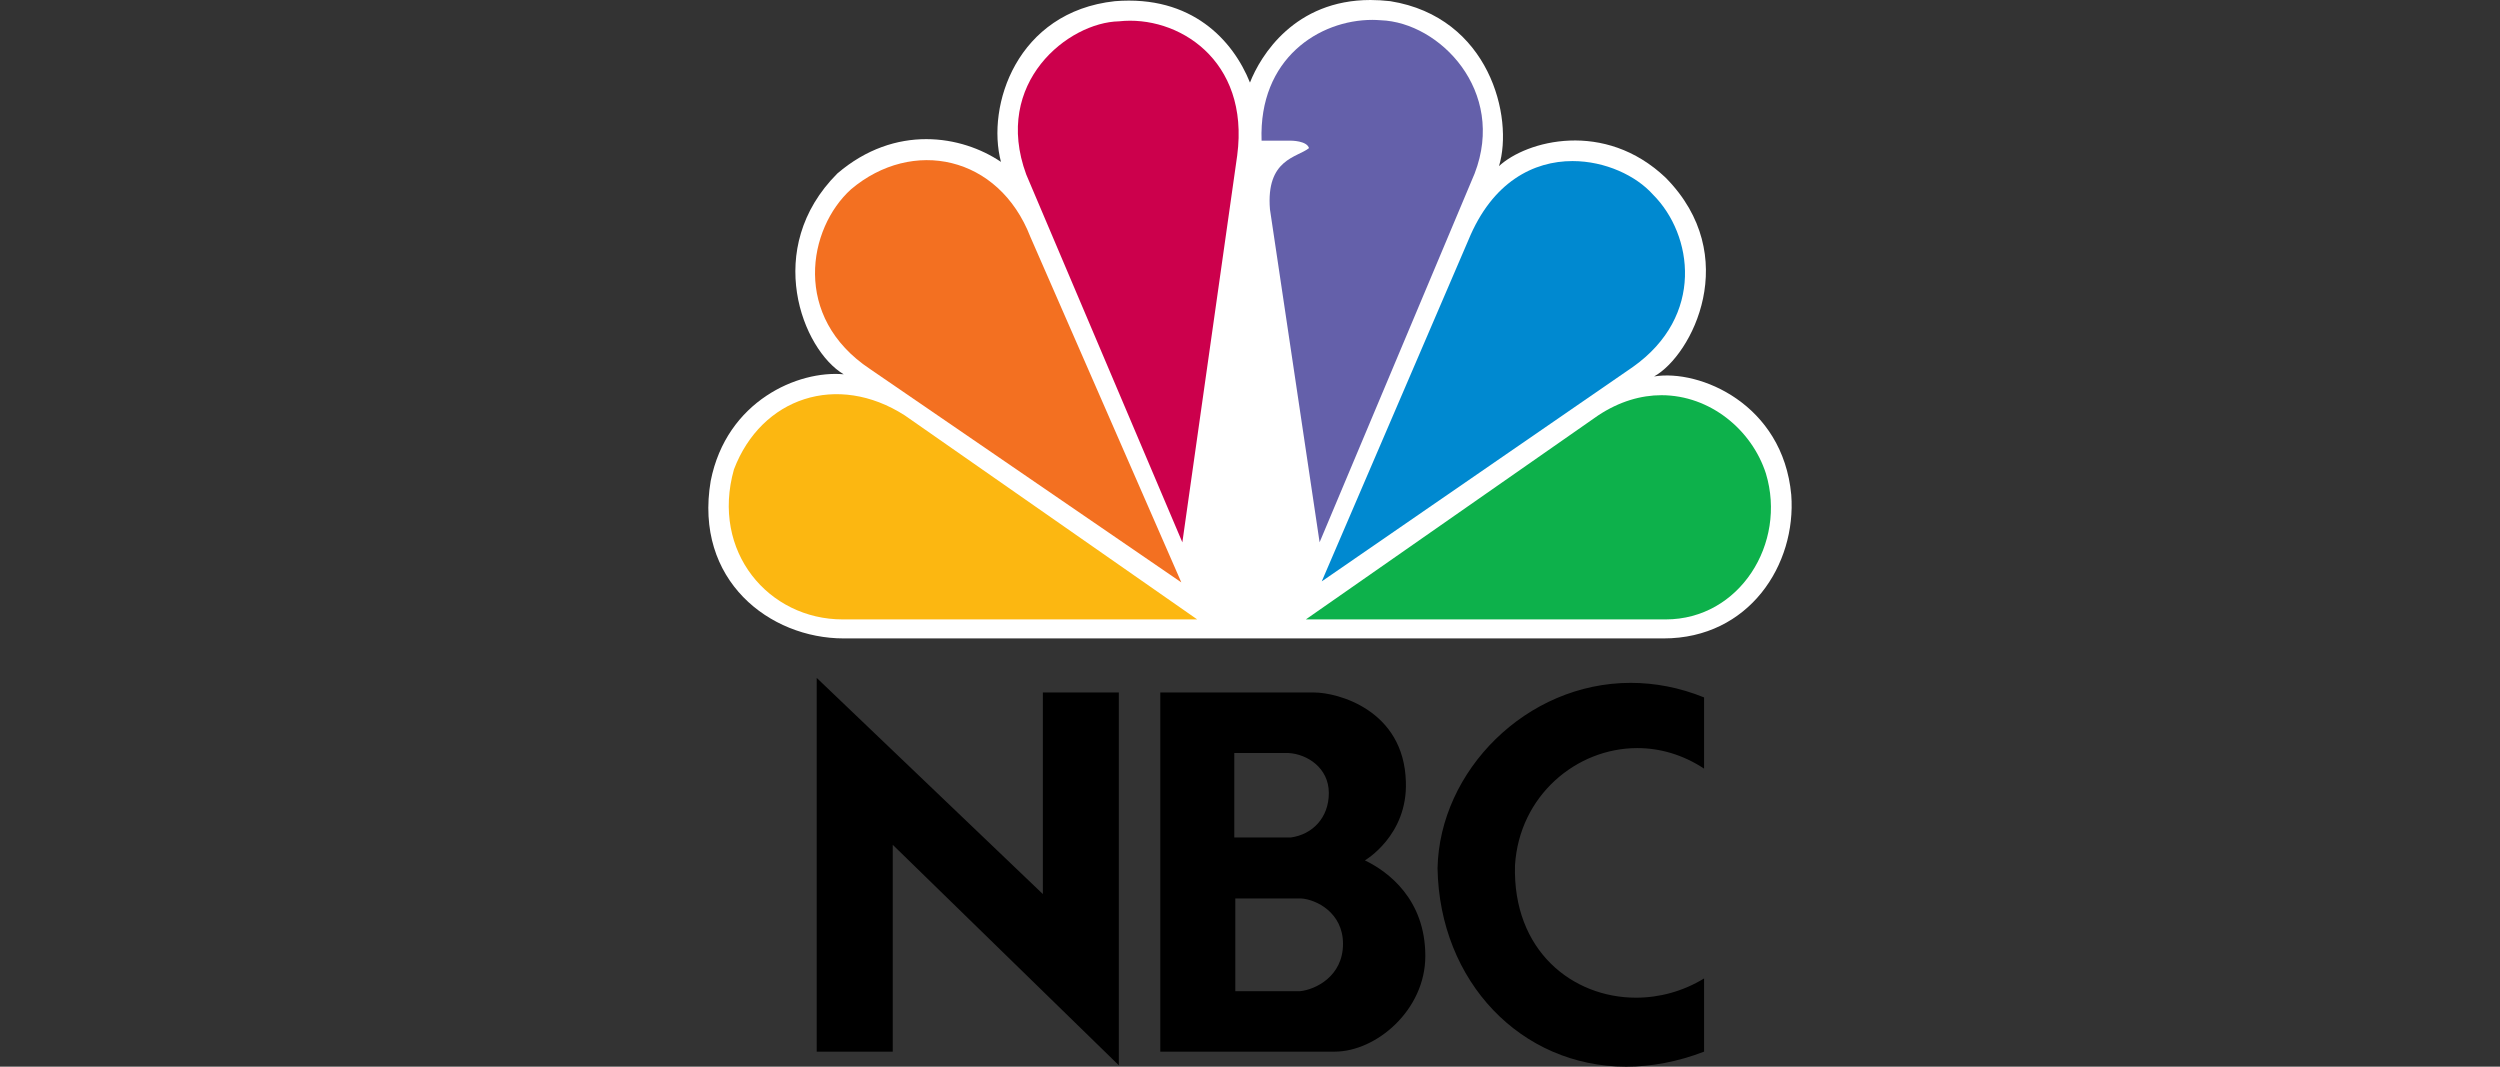 <svg width="300" height="128" viewBox="0 0 300 128" fill="none" xmlns="http://www.w3.org/2000/svg">
<rect x="0" y="0" width="300" height="128" fill="#333333" stroke="none"/>
<g clip-path="url(#clip0_30_3)">
<path d="M149.996 9.907C147.969 4.852 143.031 -0.607 133.785 0.142C122.006 1.422 118.335 12.699 120.115 19.427C115.424 16.253 107.447 14.858 100.484 20.816C91.494 29.819 96.303 41.995 101.245 44.916C95.798 44.412 87.19 48.089 85.285 57.707C83.26 69.648 92.372 76.61 101.245 76.61H199.636C209.897 76.61 215.59 67.743 214.951 59.379C213.944 48.465 203.947 44.277 198.493 45.174C203.049 42.635 209.135 30.705 199.882 21.326C192.537 14.347 183.174 16.886 179.881 19.931C181.656 14.1 178.746 2.048 166.833 0.141C166.01 0.049 165.217 0 164.462 0C155.367 0.001 151.279 6.642 149.996 9.907Z" fill="white"/>
<path d="M102.123 22.716C96.928 27.415 95.037 38.059 104.402 44.282L141.76 69.888L123.646 28.429C119.85 18.645 109.467 16.512 102.123 22.716" fill="#F37021"/>
<path d="M134.281 2.559C128.208 2.683 119.09 9.907 123.148 20.939L141.882 65.08L148.465 18.652C149.989 7.116 141.25 1.79 134.281 2.559" fill="#CC004C"/>
<path d="M151.39 16.881H154.932C154.932 16.881 156.824 16.881 157.081 17.773C155.687 18.91 151.892 19.053 152.396 25.128L158.352 65.074L176.958 20.817C180.764 10.935 172.775 2.682 165.689 2.43C165.358 2.406 165.026 2.387 164.682 2.387C158.322 2.387 151.033 7.005 151.39 16.881" fill="#6460AA"/>
<path d="M176.209 28.805L158.61 69.766L195.958 44.025C204.567 37.925 203.178 28.171 198.359 23.351C196.339 21.082 192.629 19.329 188.7 19.329C184.057 19.328 179.089 21.788 176.209 28.805" fill="#0089D0"/>
<path d="M191.776 49.854L156.702 74.329H199.888C208.748 74.329 214.441 65.202 211.91 56.827C210.215 51.563 205.2 47.43 199.378 47.424C196.928 47.425 194.329 48.163 191.776 49.854" fill="#0DB14B"/>
<path d="M101.116 74.329H143.665L108.582 49.853C100.478 44.651 91.364 47.695 88.074 56.328C85.286 66.211 92.249 74.329 101.116 74.329Z" fill="#FCB711"/>
<path d="M148.237 107.815H156.13C157.944 107.929 161.161 109.512 161.161 113.26C161.161 117.181 157.823 118.762 156.014 118.941H148.237V107.815ZM148.116 90.362H154.613C156.834 90.482 159.46 92.121 159.46 95.165C159.46 98.151 157.475 100.141 154.906 100.496H148.116V90.362ZM139.234 83.099V126.197H160.166C165.134 126.197 171.039 121.222 171.039 114.722C171.039 107.93 166.598 104.595 163.788 103.247C163.788 103.247 168.934 100.261 168.705 93.818C168.471 85.151 160.457 83.099 157.709 83.099H139.234V83.099ZM107.129 126.197V101.374L134.26 127.836V83.099H125.143V107.287L98.006 81.347V126.197H107.129ZM172.505 104.181C172.734 117.81 182.536 128 195.137 128C198.125 128 201.272 127.435 204.489 126.197V117.415C201.94 118.972 199.103 119.722 196.323 119.722C188.698 119.722 181.503 114.085 181.8 103.831C182.314 95.514 189.13 89.771 196.476 89.771C199.165 89.771 201.932 90.545 204.489 92.236V83.69C201.508 82.483 198.544 81.943 195.689 81.943C183.12 81.942 172.747 92.535 172.505 104.181" fill="black"/>
</g>
<defs>
<clipPath id="clip0_30_3">
<rect width="130" height="128" fill="white" transform="translate(85)"/>
</clipPath>
</defs>
</svg>
